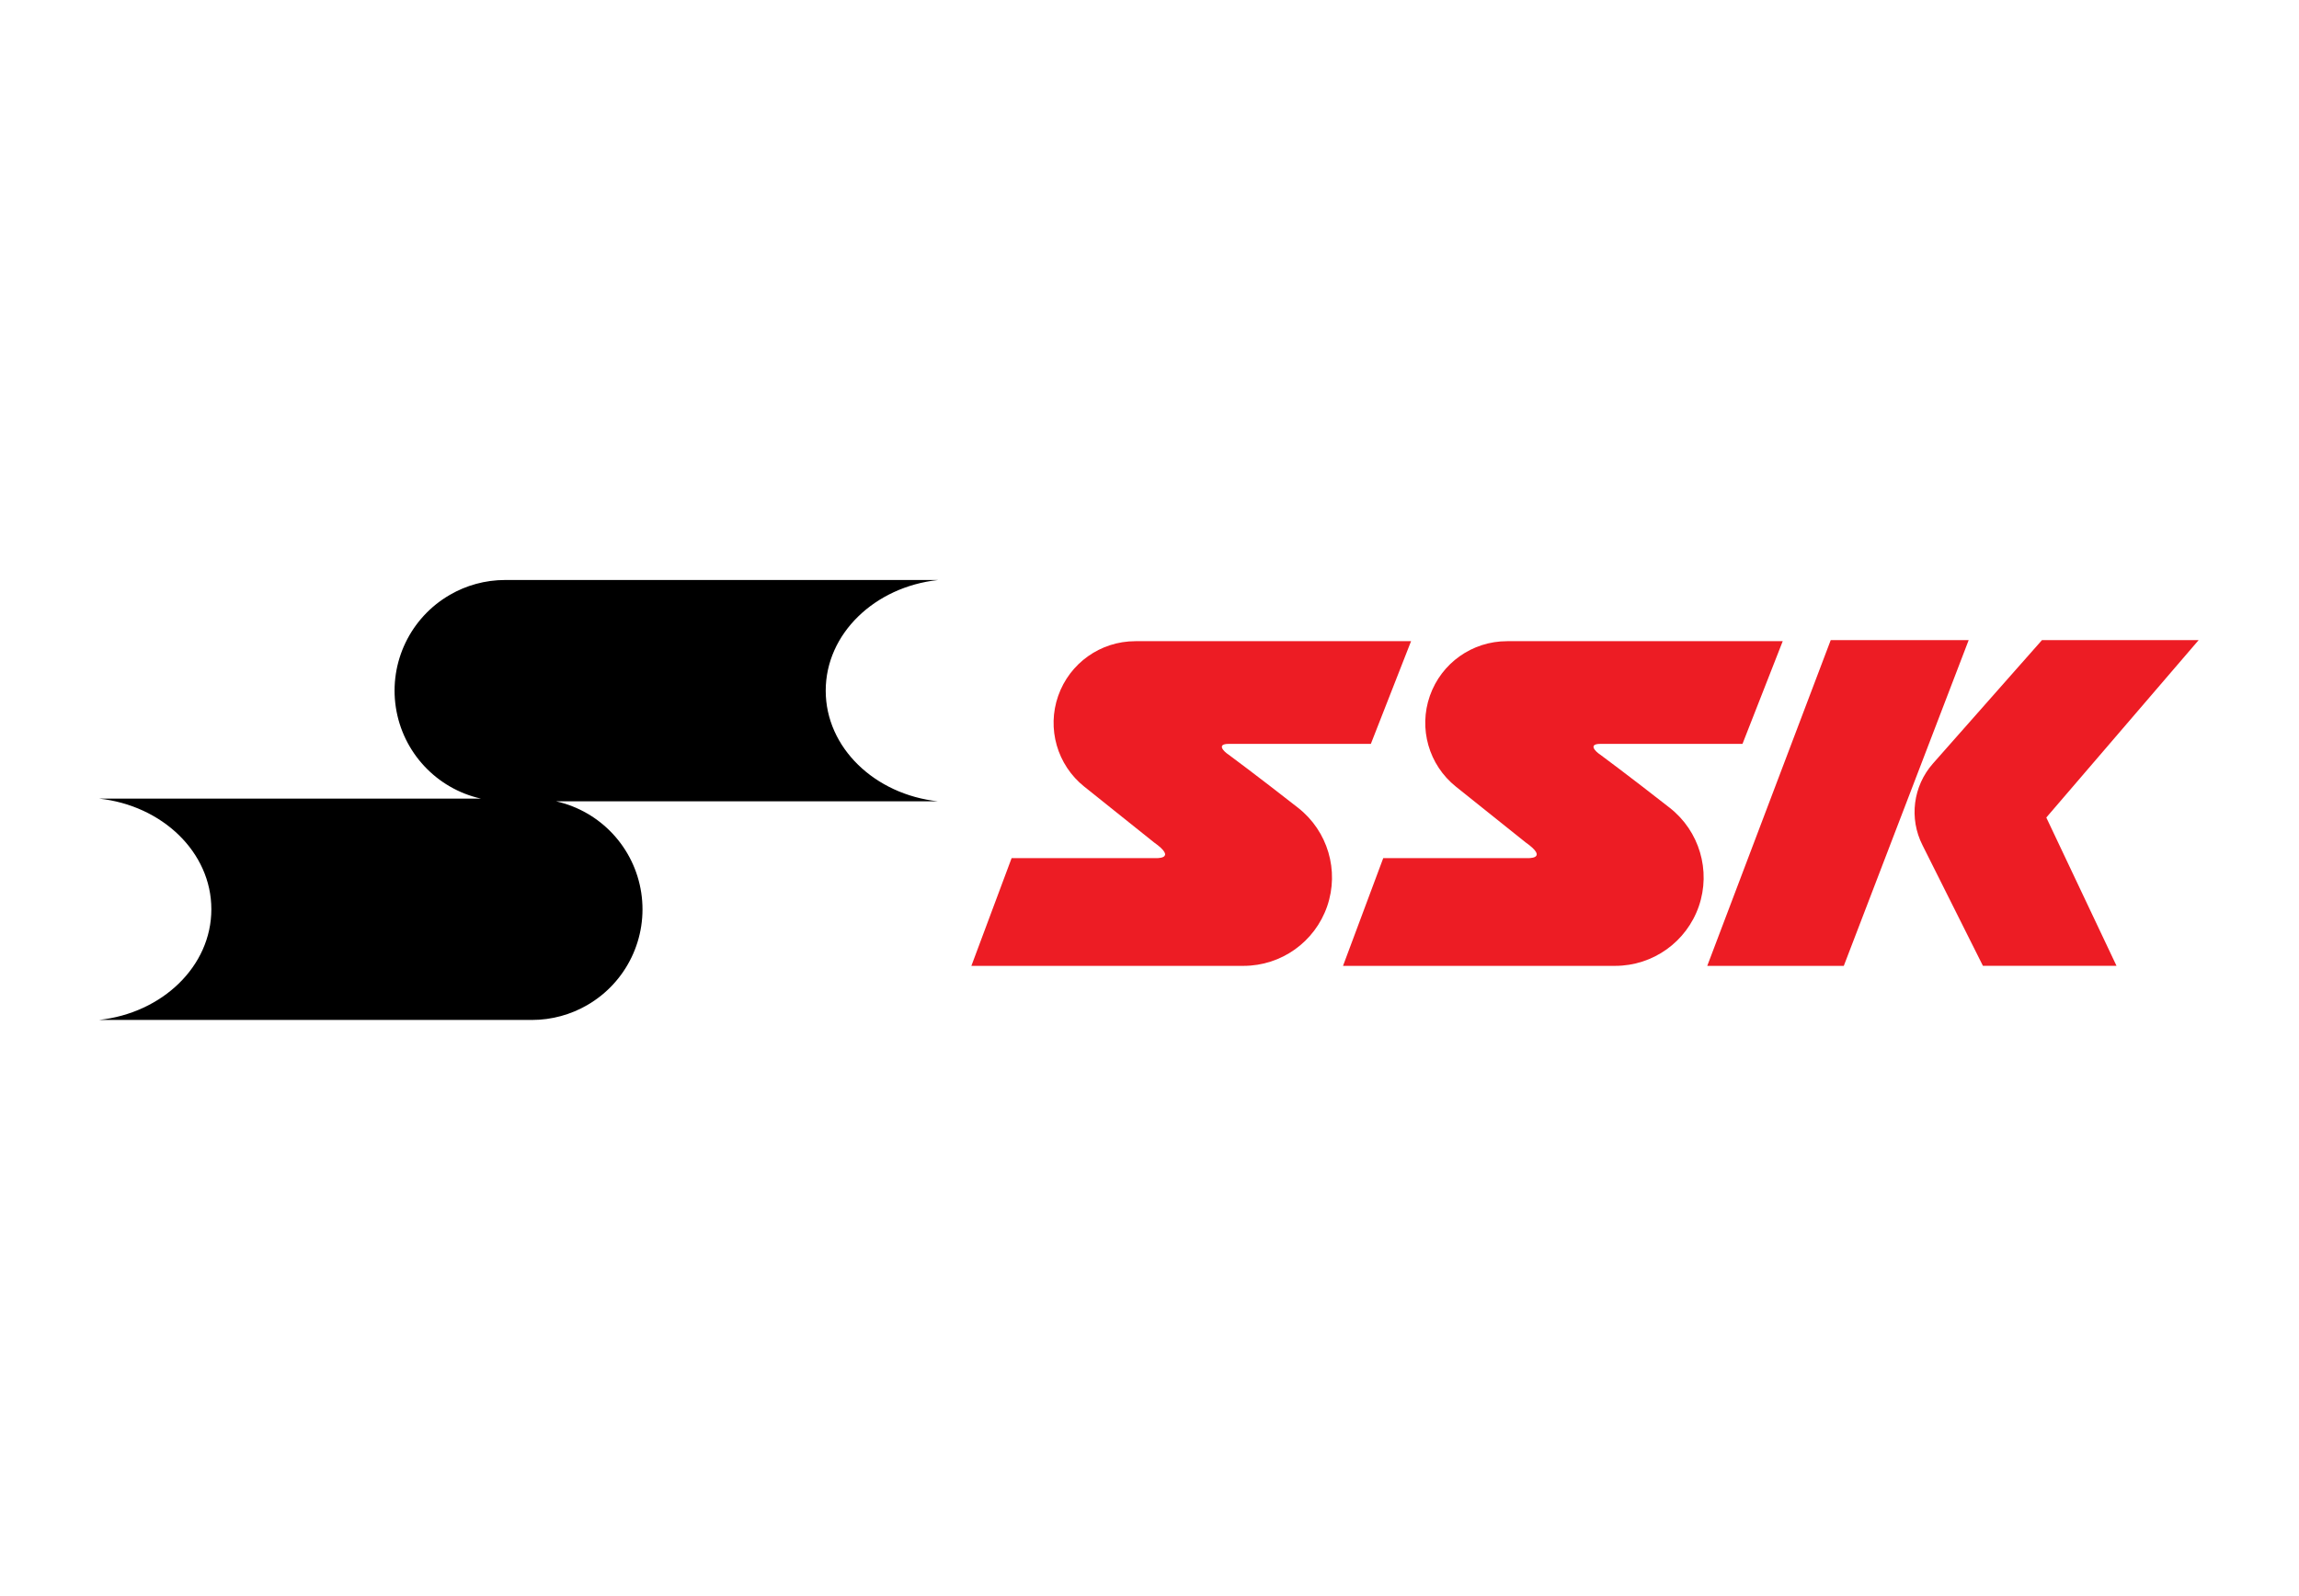 <?xml version="1.0" encoding="utf-8"?>
<!-- Generator: Adobe Illustrator 16.0.0, SVG Export Plug-In . SVG Version: 6.00 Build 0)  -->
<!DOCTYPE svg PUBLIC "-//W3C//DTD SVG 1.1//EN" "http://www.w3.org/Graphics/SVG/1.1/DTD/svg11.dtd">
<svg version="1.1" id="Layer_1" xmlns:x="http://ns.adobe.com/Extensibility/1.0/" xmlns:i="http://ns.adobe.com/AdobeIllustrator/10.0/" xmlns:graph="http://ns.adobe.com/Graphs/1.0/"
	 xmlns="http://www.w3.org/2000/svg" xmlns:xlink="http://www.w3.org/1999/xlink" x="0px" y="0px" width="360px" height="250px"
	 viewBox="0 0 360 250" enable-background="new 0 0 360 250" xml:space="preserve">
<path fill="#ED1C24" d="M235.973,100.431c-5.435,0-10.272,3.432-12.071,8.559c-1.799,5.126-0.163,10.829,4.077,14.222
	c5.265,4.21,10.898,8.718,10.898,8.718c3.828,2.703,0.227,2.477,0.227,2.477h-22.502c-2.103,5.626-4.196,11.253-6.299,16.876h42.62
	c5.909,0,11.167-3.749,13.097-9.335c1.923-5.586,0.092-11.779-4.56-15.422c-6.488-5.084-10.88-8.324-10.88-8.324
	c-0.788-0.507-1.911-1.686,0-1.686h22.275c2.103-5.367,4.197-10.727,6.303-16.091h-42.982"/>
<polygon fill="#ED1C24" points="308.276,100.262 286.673,100.262 267.339,151.282 288.72,151.282 "/>
<path d="M87.093,125.515h59.801c-9.915-1.073-17.595-8.409-17.595-17.324v-0.008v-0.008c0-8.921,7.681-16.257,17.595-17.329
	c0,0-67.743-0.002-67.772-0.002c-3.164,0-6.128,0.848-8.678,2.329c-6.174,3.569-9.533,10.562-8.46,17.615
	c1.076,7.054,6.36,12.728,13.32,14.298H15.5c9.915,1.068,17.595,8.41,17.595,17.321v0.015v0.01c0,8.911-7.682,16.253-17.595,17.322
	c0,0,67.743,0.003,67.772,0.003c3.162,0,6.127-0.85,8.678-2.326c6.178-3.566,9.536-10.563,8.46-17.614
	C99.334,132.759,94.049,127.082,87.093,125.515"/>
<path fill="#ED1C24" d="M177.775,100.431c-5.432,0-10.273,3.432-12.072,8.559c-1.799,5.126-0.162,10.829,4.082,14.222
	c5.263,4.21,10.9,8.718,10.9,8.718c3.825,2.703,0.224,2.477,0.224,2.477h-22.501c-2.101,5.626-4.198,11.253-6.3,16.876h42.617
	c5.91,0,11.17-3.749,13.098-9.335c1.924-5.586,0.096-11.779-4.558-15.422c-6.49-5.084-10.879-8.324-10.879-8.324
	c-0.791-0.507-1.914-1.686,0-1.686h22.275c2.1-5.367,4.2-10.727,6.299-16.091h-42.981"/>
<path fill="#ED1C24" d="M331.426,151.282c-3.665-7.74-7.33-15.485-10.996-23.231c7.949-9.263,15.9-18.528,23.855-27.789h-24.534
	c-5.694,6.446-11.39,12.894-17.08,19.34c-3.109,3.526-3.757,8.592-1.628,12.783c3.153,6.302,6.312,12.601,9.463,18.896H331.426
	L331.426,151.282L331.426,151.282z"/>
</svg>
